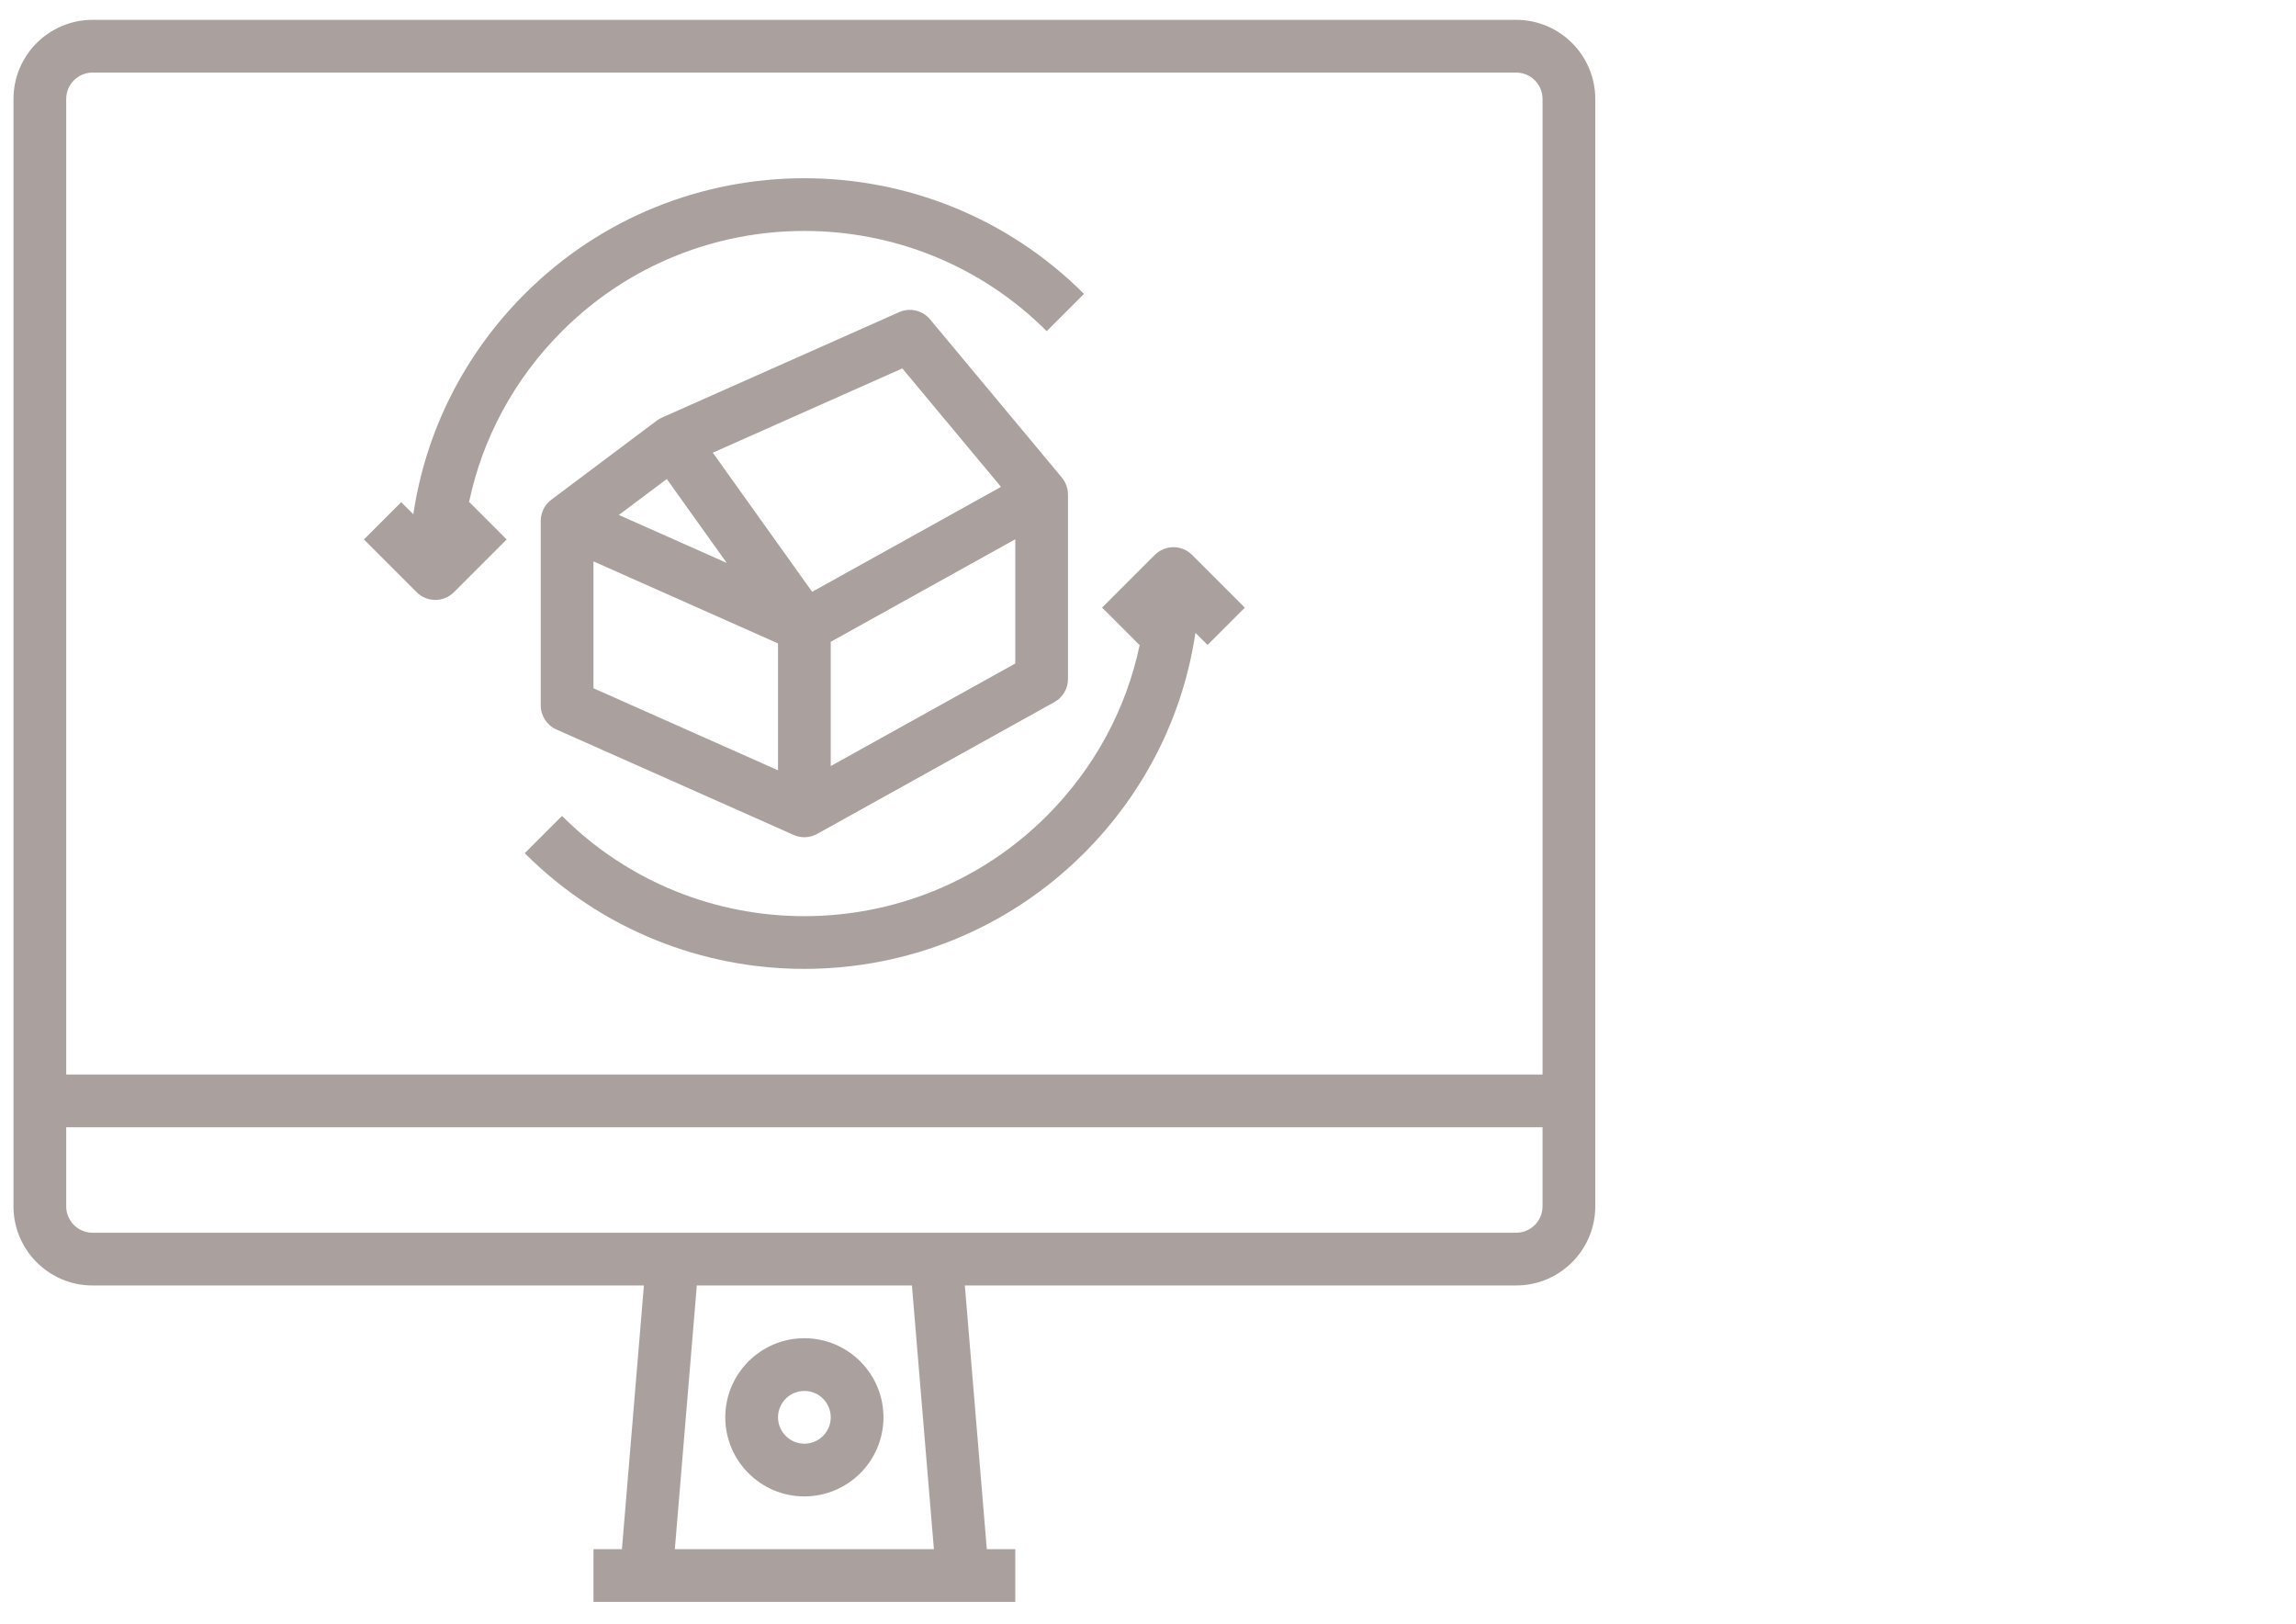<?xml version="1.0" encoding="utf-8"?>
<!-- Generator: Adobe Illustrator 15.0.0, SVG Export Plug-In . SVG Version: 6.00 Build 0)  -->
<!DOCTYPE svg PUBLIC "-//W3C//DTD SVG 1.1//EN" "http://www.w3.org/Graphics/SVG/1.1/DTD/svg11.dtd">
<svg version="1.1" id="Capa_1" xmlns="http://www.w3.org/2000/svg" xmlns:xlink="http://www.w3.org/1999/xlink" x="0px" y="0px"
	 width="841.889px" height="595.281px" viewBox="0 0 841.889 595.281" enable-background="new 0 0 841.889 595.281"
	 xml:space="preserve">
<g>
	<path fill="#AAA19E" d="M555.945,7.274h-522c-15.99,0-29,13.01-29,29v406c0,15.991,13.01,29.001,29,29.001h202.16l-8.055,96.667
		h-10.438v19.332h154.667v-19.332h-10.439l-8.056-96.667h202.162c15.987,0,29-13.01,29-29.001v-406
		C584.945,20.283,571.933,7.274,555.945,7.274z M24.278,36.274c0-5.33,4.336-9.667,9.667-9.667h522c5.328,0,9.667,4.336,9.667,9.667
		V393.94H24.278V36.274z M342.439,567.941H247.45l8.056-96.667h78.877L342.439,567.941z M565.612,442.273
		c0,5.332-4.339,9.667-9.667,9.667h-522c-5.33,0-9.667-4.335-9.667-9.667v-28.999h541.333V442.273z"/>
	<path fill="#AAA19E" d="M294.945,548.607c15.989,0,29-13.009,29-29.001c0-15.989-13.011-28.998-29-28.998
		c-15.991,0-29,13.009-29,28.998C265.945,535.599,278.954,548.607,294.945,548.607z M294.945,509.94c5.33,0,9.667,4.339,9.667,9.666
		c0,5.332-4.337,9.667-9.667,9.667c-5.331,0-9.667-4.335-9.667-9.667C285.278,514.279,289.614,509.94,294.945,509.94z"/>
	<path fill="#AAA19E" d="M198.278,258.607c0,3.82,2.249,7.281,5.741,8.834l87,38.666c0.036,0.019,0.074,0.027,0.111,0.042
		c0.103,0.046,0.209,0.079,0.312,0.12c0.266,0.104,0.533,0.198,0.804,0.276c0.129,0.038,0.257,0.071,0.387,0.104
		c0.266,0.066,0.532,0.119,0.803,0.161c0.118,0.02,0.234,0.042,0.353,0.057c0.382,0.045,0.768,0.075,1.154,0.075l0,0
		c0,0,0,0,0.001,0c0.433,0,0.867-0.035,1.299-0.092c0.138-0.021,0.275-0.056,0.413-0.08c0.29-0.053,0.578-0.108,0.865-0.188
		c0.163-0.045,0.322-0.104,0.483-0.157c0.254-0.086,0.507-0.177,0.755-0.283c0.169-0.073,0.333-0.153,0.498-0.235
		c0.126-0.062,0.256-0.111,0.379-0.18l87-48.333c3.069-1.705,4.973-4.94,4.973-8.45v-67.667c0-0.051-0.009-0.099-0.012-0.15
		c-0.004-0.292-0.024-0.581-0.056-0.872c-0.012-0.102-0.014-0.206-0.027-0.307c-0.055-0.385-0.129-0.768-0.229-1.145
		c-0.019-0.072-0.046-0.14-0.067-0.211c-0.088-0.302-0.185-0.6-0.301-0.891c-0.051-0.125-0.108-0.244-0.164-0.367
		c-0.104-0.231-0.213-0.461-0.335-0.685c-0.071-0.13-0.147-0.257-0.224-0.384c-0.126-0.207-0.259-0.407-0.4-0.604
		c-0.089-0.125-0.179-0.249-0.275-0.371c-0.052-0.066-0.096-0.137-0.15-0.202l-48.334-58c-2.767-3.321-7.401-4.402-11.351-2.646
		l-87,38.667c-0.035,0.016-0.067,0.037-0.102,0.052c-0.203,0.093-0.401,0.2-0.598,0.309c-0.105,0.057-0.212,0.107-0.314,0.169
		c-0.236,0.139-0.464,0.294-0.687,0.455c-0.054,0.039-0.113,0.073-0.166,0.113c-0.002,0.001-0.005,0.002-0.007,0.005l-38.667,29
		c-0.073,0.055-0.133,0.119-0.203,0.175c-0.179,0.142-0.349,0.289-0.518,0.443c-0.139,0.126-0.276,0.255-0.407,0.389
		c-0.155,0.159-0.298,0.326-0.441,0.495c-0.123,0.145-0.243,0.289-0.359,0.439c-0.128,0.175-0.249,0.354-0.367,0.535
		c-0.104,0.161-0.209,0.319-0.302,0.485c-0.107,0.187-0.201,0.381-0.294,0.576c-0.082,0.171-0.167,0.339-0.24,0.516
		c-0.082,0.201-0.15,0.408-0.22,0.615c-0.06,0.178-0.124,0.356-0.173,0.538c-0.059,0.211-0.097,0.428-0.141,0.644
		c-0.037,0.185-0.079,0.369-0.105,0.556c-0.031,0.22-0.042,0.443-0.057,0.667c-0.014,0.188-0.035,0.377-0.036,0.567
		c0.003,0.026-0.002,0.057-0.002,0.088V258.607z M217.611,205.815l13.533,6.015l54.134,24.06v46.509l-67.667-30.076V205.815z
		 M244.495,175.611l21.974,30.762l-39.552-17.579L244.495,175.611z M372.278,243.253l-67.667,37.592v-45.55l67.667-37.591V243.253z
		 M330.862,135.074l36.183,43.42l-69.25,38.472l-36.43-51.002L330.862,135.074z"/>
	<path fill="#AAA19E" d="M171.956,184.257c4.942-23.631,16.622-45.336,34.128-62.843c48.997-48.997,128.722-48.997,177.72,0
		l13.671-13.669c-56.538-56.536-148.526-56.536-205.063,0c-22.23,22.231-36.318,50.329-40.859,80.802l-4.439-4.441l-13.671,13.67
		l19.333,19.333c1.887,1.887,4.361,2.831,6.835,2.831c2.475,0,4.948-0.944,6.835-2.831l19.333-19.333l-13.67-13.67L171.956,184.257z
		"/>
	<path fill="#AAA19E" d="M423.442,203.439l-19.333,19.333l13.671,13.671l0.15-0.153c-4.942,23.633-16.62,45.337-34.125,62.844
		c-48.998,48.996-128.723,48.996-177.72,0l-13.672,13.669c28.27,28.271,65.4,42.402,102.533,42.402
		c37.132,0,74.263-14.132,102.532-42.402c22.23-22.229,36.32-50.327,40.859-80.801l4.44,4.441l13.671-13.671l-19.334-19.333
		C433.338,199.664,427.218,199.664,423.442,203.439z"/>
</g>
</svg>
